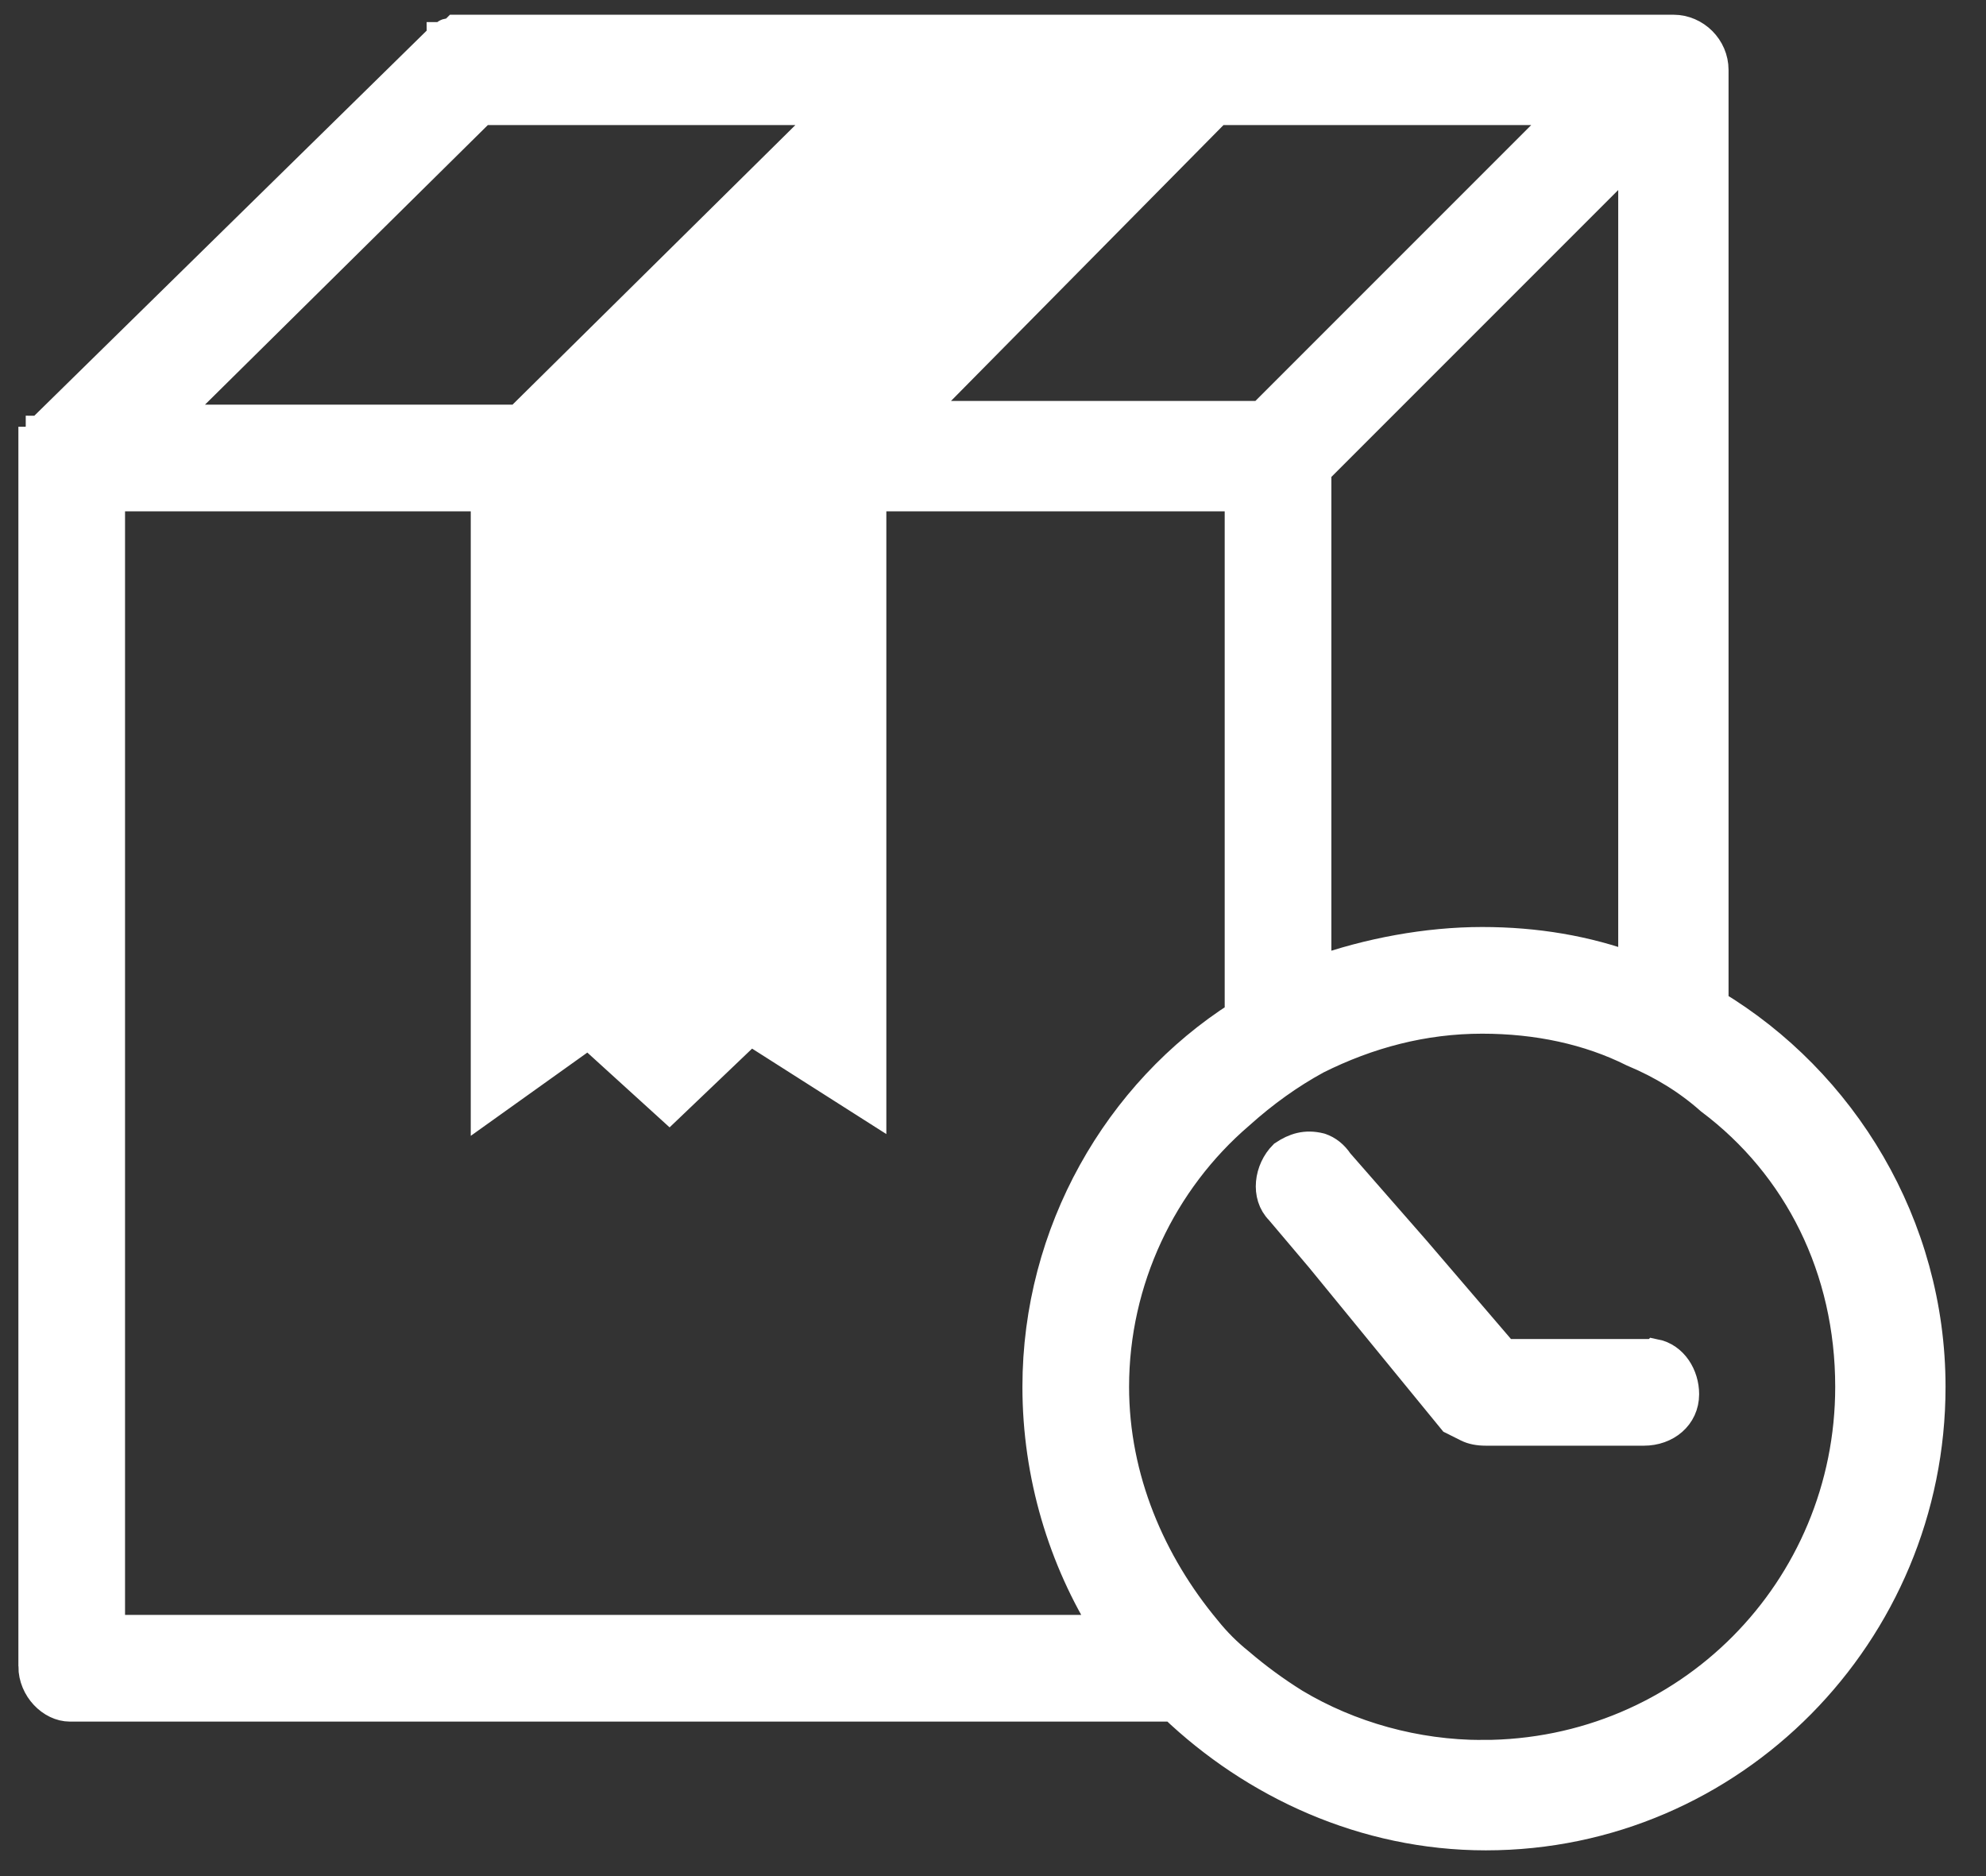 <svg height="51" width="54" viewBox="0 0 54 51" xmlns="http://www.w3.org/2000/svg" version="1.2"><rect x="0" y="0" width="54" height="51" fill="#333333" stroke="none"/><style>.a{fill:#fff;stroke:#fff;stroke-miterlimit:10;stroke-width:.8}</style><path d="m0.9 45.3v-32.9q0 0 0 0 0 0 0-0.1 0 0 0 0 0-0.1 0-0.1 0 0 0-0.1 0 0 0 0 0 0 0-0.1 0 0 0.1 0 0 0 0-0.1 0 0 0 0 0 0 0 0 0-0.1 0.1-0.1 0 0 0-0.1 0 0 0 0 0.1 0 0.1-0.1 0 0 0 0l10.7-10.5q0 0 0 0 0.1 0 0.1-0.1 0 0 0 0 0 0 0.1 0 0 0 0 0 0-0.1 0.1-0.1 0 0 0 0 0 0 0 0 0.1 0 0.1 0 0 0 0 0 0.1-0.1 0.1-0.1 0 0 0 0 0.1 0 0.1 0 0 0 0.1 0 0 0 0 0 0 0 0.1 0h32.8c0.6 0 1.1 0.5 1.1 1.1v25.4c3.5 2.1 5.9 6 5.9 10.4 0 6.7-5.4 12.2-12.1 12.2-3.3 0-6.3-1.4-8.5-3.5h-30c-0.5 0-1-0.5-1-1.1zm29.2-1c-1.2-1.9-1.9-4.2-1.9-6.6 0-4.2 2.2-8 5.5-10.1v-14.1h-10v16.6l-3.3-2.1-2.2 2.1-2.2-2-2.8 2v-16.6h-10.2v30.8zm10.2 3.4c5.6 0 10-4.5 10-10 0-3.2-1.4-6-3.8-7.8q-0.9-0.8-2.1-1.3c-1.2-0.6-2.6-0.9-4.1-0.9-1.6 0-3.1 0.4-4.5 1.1q-1.1 0.6-2.1 1.5c-2.1 1.8-3.4 4.5-3.4 7.4 0 2.5 1 4.8 2.5 6.6q0.4 0.5 0.9 0.9 0.7 0.6 1.5 1.1c1.5 0.9 3.3 1.4 5.1 1.4zm4.1-21.4v-22.1l-8.6 8.6v13.6c1.4-0.5 3-0.8 4.5-0.8q2.2 0 4.1 0.7zm-1.8-23.3h-9.5l-8.2 8.3h9.4zm-38 8.4h9.5l8.5-8.4h-9.5z" class="a" fill-rule="evenodd"></path><path d="m45 36.8q-0.1 0-0.3 0h-1.7-1-1.1l-2.4-2.8-2.1-2.4q-0.2-0.3-0.5-0.4c-0.4-0.1-0.7 0-1 0.2-0.4 0.4-0.5 1.1-0.1 1.5l1.1 1.3 3.6 4.4q0.2 0.1 0.4 0.2 0.2 0.1 0.5 0.1h2.4 1.9c0.6 0 1.1-0.4 1.1-1 0-0.5-0.3-1-0.8-1.1z" class="a"></path></svg>